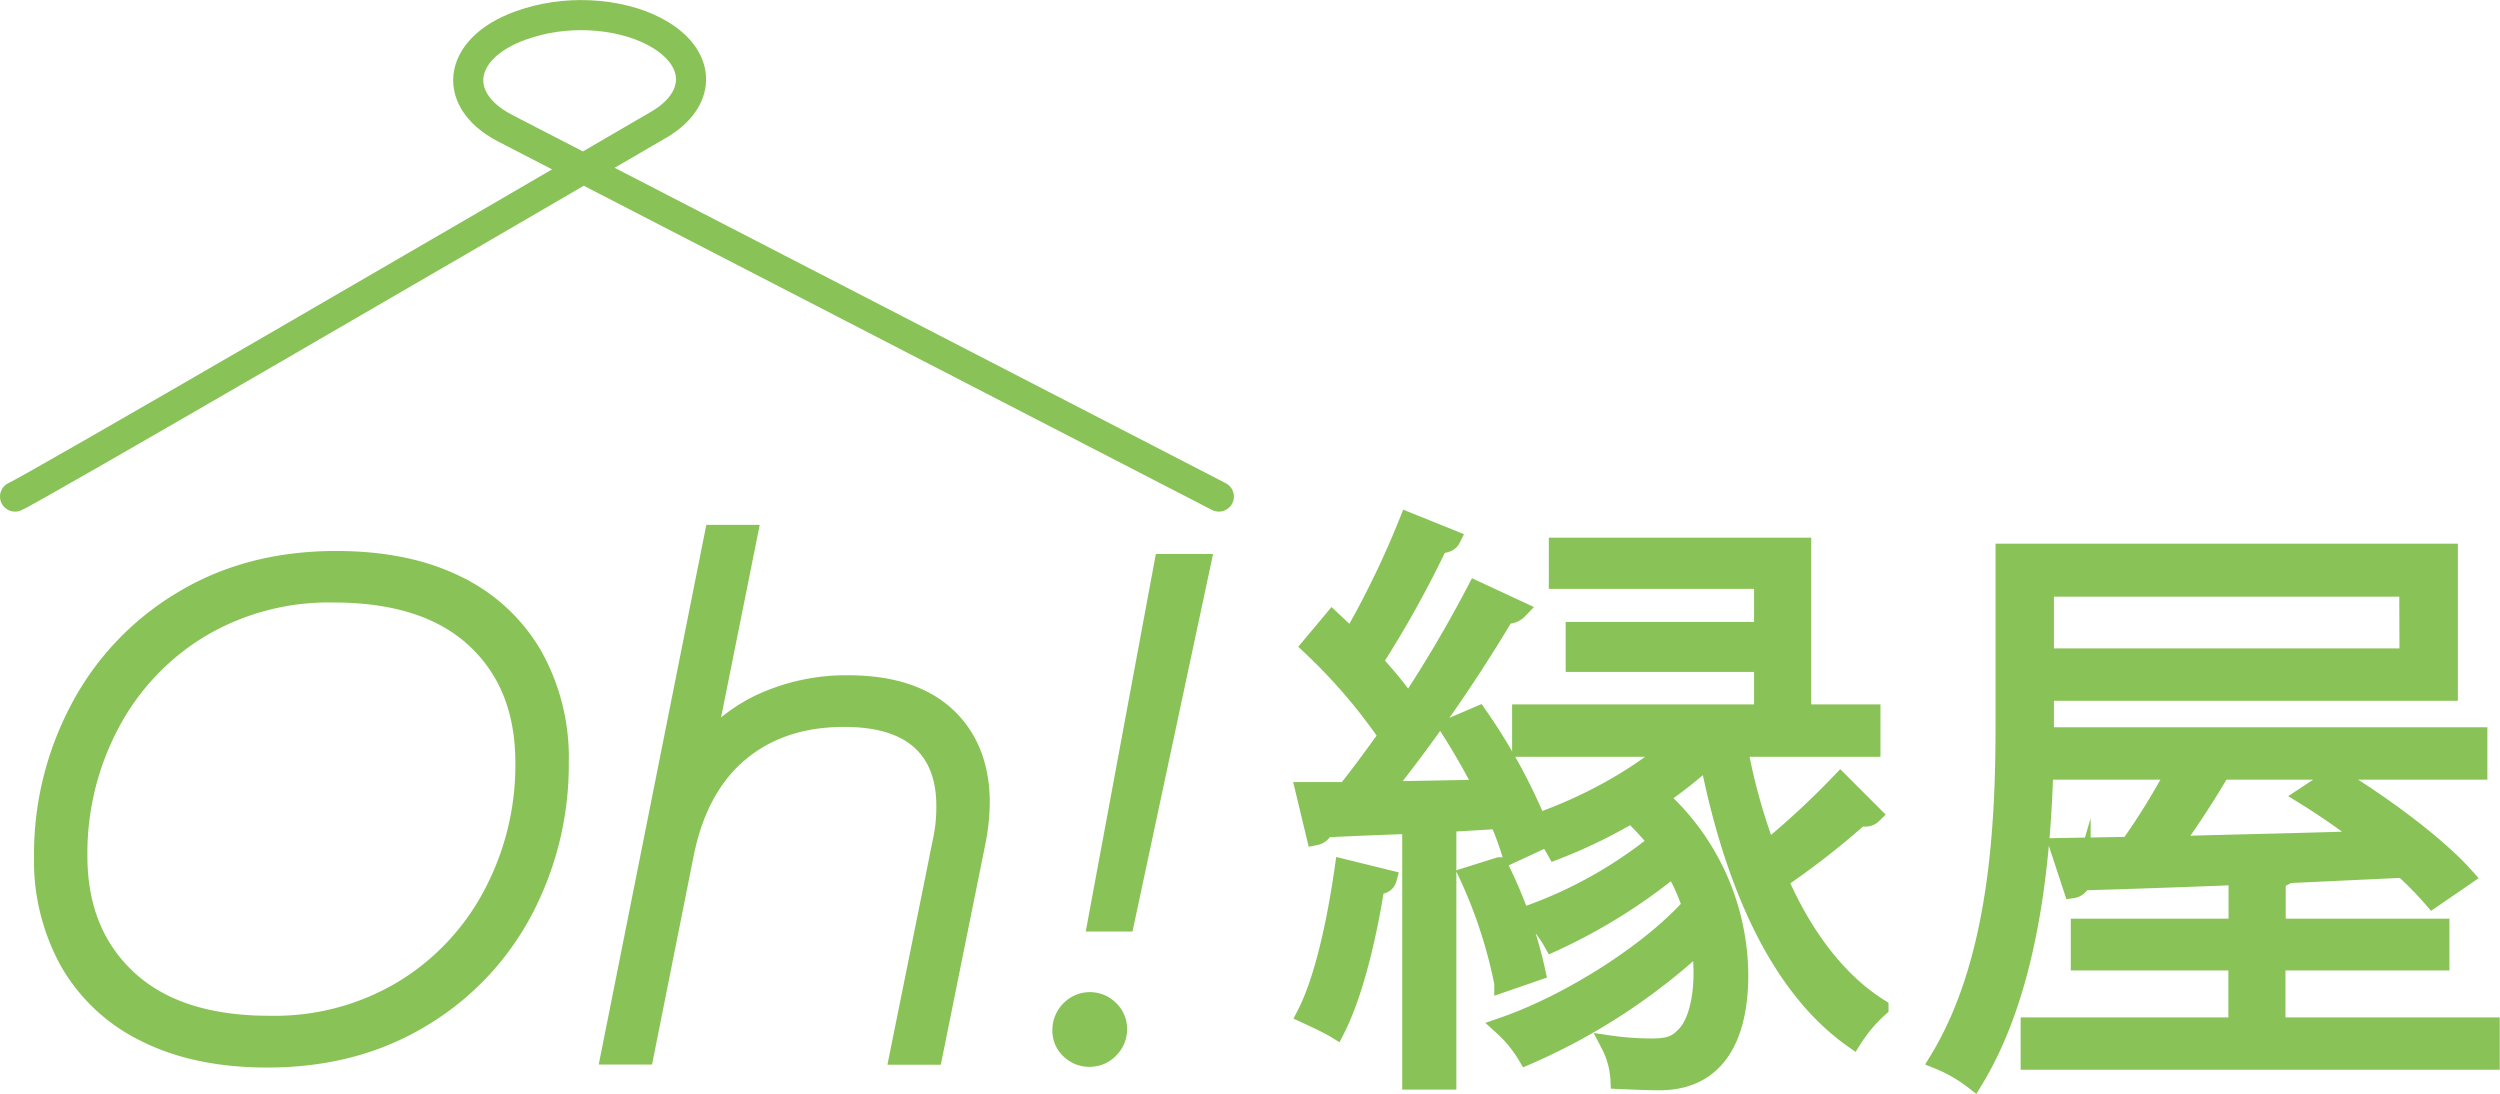 <svg id="レイヤー_1" data-name="レイヤー 1" xmlns="http://www.w3.org/2000/svg" viewBox="0 0 415.35 181.81"><defs><style>.cls-1,.cls-3{fill:#89c357;}.cls-1,.cls-2,.cls-3{stroke:#89c357;stroke-miterlimit:10;}.cls-1,.cls-2{stroke-width:5px;}.cls-2{fill:none;stroke-linecap:round;}.cls-3{stroke-width:3px;}</style></defs><path class="cls-1" d="M53.54,191.21A28.42,28.42,0,0,1,41.16,179.8a33.62,33.62,0,0,1-4.22-17.06,50.5,50.5,0,0,1,5.87-24.07A44.83,44.83,0,0,1,59.53,121q10.83-6.56,25.1-6.56,11.52,0,19.62,4a28.42,28.42,0,0,1,12.32,11.41A33.7,33.7,0,0,1,120.79,147,50.93,50.93,0,0,1,115,171.07,44.52,44.52,0,0,1,98.32,188.7q-10.84,6.56-25.1,6.56Q61.69,195.26,53.54,191.21Zm42.67-5.54a41.63,41.63,0,0,0,15.28-16.26,46.72,46.72,0,0,0,5.42-22.3q0-13.35-8.44-21.22T84.28,118a42.7,42.7,0,0,0-22.76,6,41.72,41.72,0,0,0-15.29,16.26,46.88,46.88,0,0,0-5.42,22.31q0,13.23,8.5,21.16t24.25,7.93A42.4,42.4,0,0,0,96.21,185.67Z" transform="translate(-28.79 -20.4)"/><path class="cls-1" d="M185.37,140.09q5.35,5,5.36,13.64a33.22,33.22,0,0,1-.68,6.39l-7,34.68h-3.77l7-34.68a27.48,27.48,0,0,0,.57-5.82q0-7.53-4.51-11.58t-13.29-4.05q-10.83,0-18,6t-9.47,17.46l-6.51,32.63h-3.76l16.88-84.66h3.77l-7.65,38.11a26.84,26.84,0,0,1,10.79-9.87,32.75,32.75,0,0,1,14.77-3.25Q180,135.13,185.37,140.09Z" transform="translate(-28.79 -20.4)"/><path class="cls-1" d="M207.22,194.12a3.33,3.33,0,0,1-1.09-2.51,3.8,3.8,0,0,1,1.09-2.74,3.65,3.65,0,0,1,5.24-.06,3.49,3.49,0,0,1,1.09,2.57,3.66,3.66,0,0,1-1.09,2.62,3.54,3.54,0,0,1-2.68,1.14A3.6,3.6,0,0,1,207.22,194.12Zm15.68-79.18h4.34l-12.32,57.73h-2.74Z" transform="translate(-28.79 -20.4)"/><path class="cls-2" d="M31.29,102.9c2.29-.88,76.63-44.12,106.94-61.78,7.05-4.1,7.17-10.73.27-14.93h0c-5.67-3.45-14.6-4.28-21.84-2l-.39.12c-11.25,3.5-13.07,12.47-3.52,17.41L231.29,102.9" transform="translate(-28.79 -20.4)"/><path class="cls-3" d="M317.65,144.63a98.55,98.55,0,0,0,4.7,17,137.68,137.68,0,0,0,12.2-11.3l5.4,5.4a1.73,1.73,0,0,1-1.3.5,2.49,2.49,0,0,1-.8-.1,132.25,132.25,0,0,1-13.5,10.5c4.1,9.3,9.7,16.8,16.7,21.2a24.73,24.73,0,0,0-4.4,5.2c-12.5-8.8-20-26.3-24-46.7a69,69,0,0,1-8.2,6.5,40.06,40.06,0,0,1,13.3,29.6c0,7-1.8,17.61-13.3,17.61-1.9,0-4.2-.11-6.6-.21a14.15,14.15,0,0,0-1.6-5.9,48.29,48.29,0,0,0,6.9.5c2.2,0,3.9-.2,5.4-1.8,1.9-1.7,3.1-5.6,3.1-10.6a30.46,30.46,0,0,0-.4-5,102.2,102.2,0,0,1-28.8,18.8,21,21,0,0,0-4-4.9c11-3.8,24.3-12.2,31.3-20a33.22,33.22,0,0,0-2.9-6.4,93.57,93.57,0,0,1-20.1,12.5,21.25,21.25,0,0,0-3.7-4.8,73.19,73.19,0,0,0,21.1-11.9,46.87,46.87,0,0,0-4.3-4.7,85.67,85.67,0,0,1-12.6,6.1,26.82,26.82,0,0,0-2.5-3.7h-.1l.6,1.8-5.4,2.5a51.72,51.72,0,0,0-2.1-5.7l-8.5.5v42.8h-6v-42.5c-5.5.2-10.5.4-14.41.6a2,2,0,0,1-1.5,1.3l-1.8-7.5h6.9c2.2-2.7,4.51-5.9,6.9-9.2a91.45,91.45,0,0,0-12.8-14.9l3.6-4.3,3.2,3a149.7,149.7,0,0,0,9.41-19.4l7.2,2.9q-.45.9-2.1.9A178,178,0,0,1,257,130.33a66.27,66.27,0,0,1,5.81,7.1,216.07,216.07,0,0,0,11.2-19l7.1,3.3a2.65,2.65,0,0,1-2.2.8,264.77,264.77,0,0,1-20.2,29.2l16.6-.3c-1.8-3.5-3.8-7-5.8-10.1l4.9-2.1a95.67,95.67,0,0,1,9.8,17.8c7.7-2.7,16.1-7.1,22.2-12.4h-24.9v-5.7h40.2v-8.4h-31.3v-5.3h31.3v-8.5h-34.1v-5.5h40.6v27.7h11.5v5.7Zm-58.31,21.8c-.19.7-.8,1.1-2,1.1-1.3,8.4-3.59,18-6.6,23.9-1.3-.8-3.5-1.8-5-2.5,2.9-5.6,5-15.2,6.3-24.3Zm18.51-2.1a75.45,75.45,0,0,1,6.2,17.5l-5.5,1.9a79.88,79.88,0,0,0-5.8-17.8Z" transform="translate(-28.79 -20.4)"/><path class="cls-3" d="M368.53,135.33v5.1c0,17.3-1.4,42.5-11.8,59.5a24.54,24.54,0,0,0-5.9-3.4c10.1-16.5,11-39.6,11-56.1v-28.2h73.81v23.1ZM407,190.93h35.6v5.7H366v-5.7h34.51v-10.8H374.33v-5.6h26.21v-8.6c-9.9.4-19,.7-25.91.9a1.83,1.83,0,0,1-1.5,1.3l-2.3-7,11.71-.2a111.18,111.18,0,0,0,7.7-12.5H368.83v-5.7h71.71v5.7h-42.7c-2.1,3.6-5.1,8.3-8.1,12.4,10-.3,21.3-.5,32.5-.9-3.4-2.6-7.1-5.2-10.5-7.3l5-3.3c7.7,4.6,17,11.5,21.6,16.7l-5.4,3.7a56.07,56.07,0,0,0-4.9-5l-19.2.9a2.52,2.52,0,0,1-1.8.7v8.2h27.2v5.6H407Zm21.9-72.9H368.53v11.6h60.41Z" transform="translate(-28.79 -20.4)"/></svg>